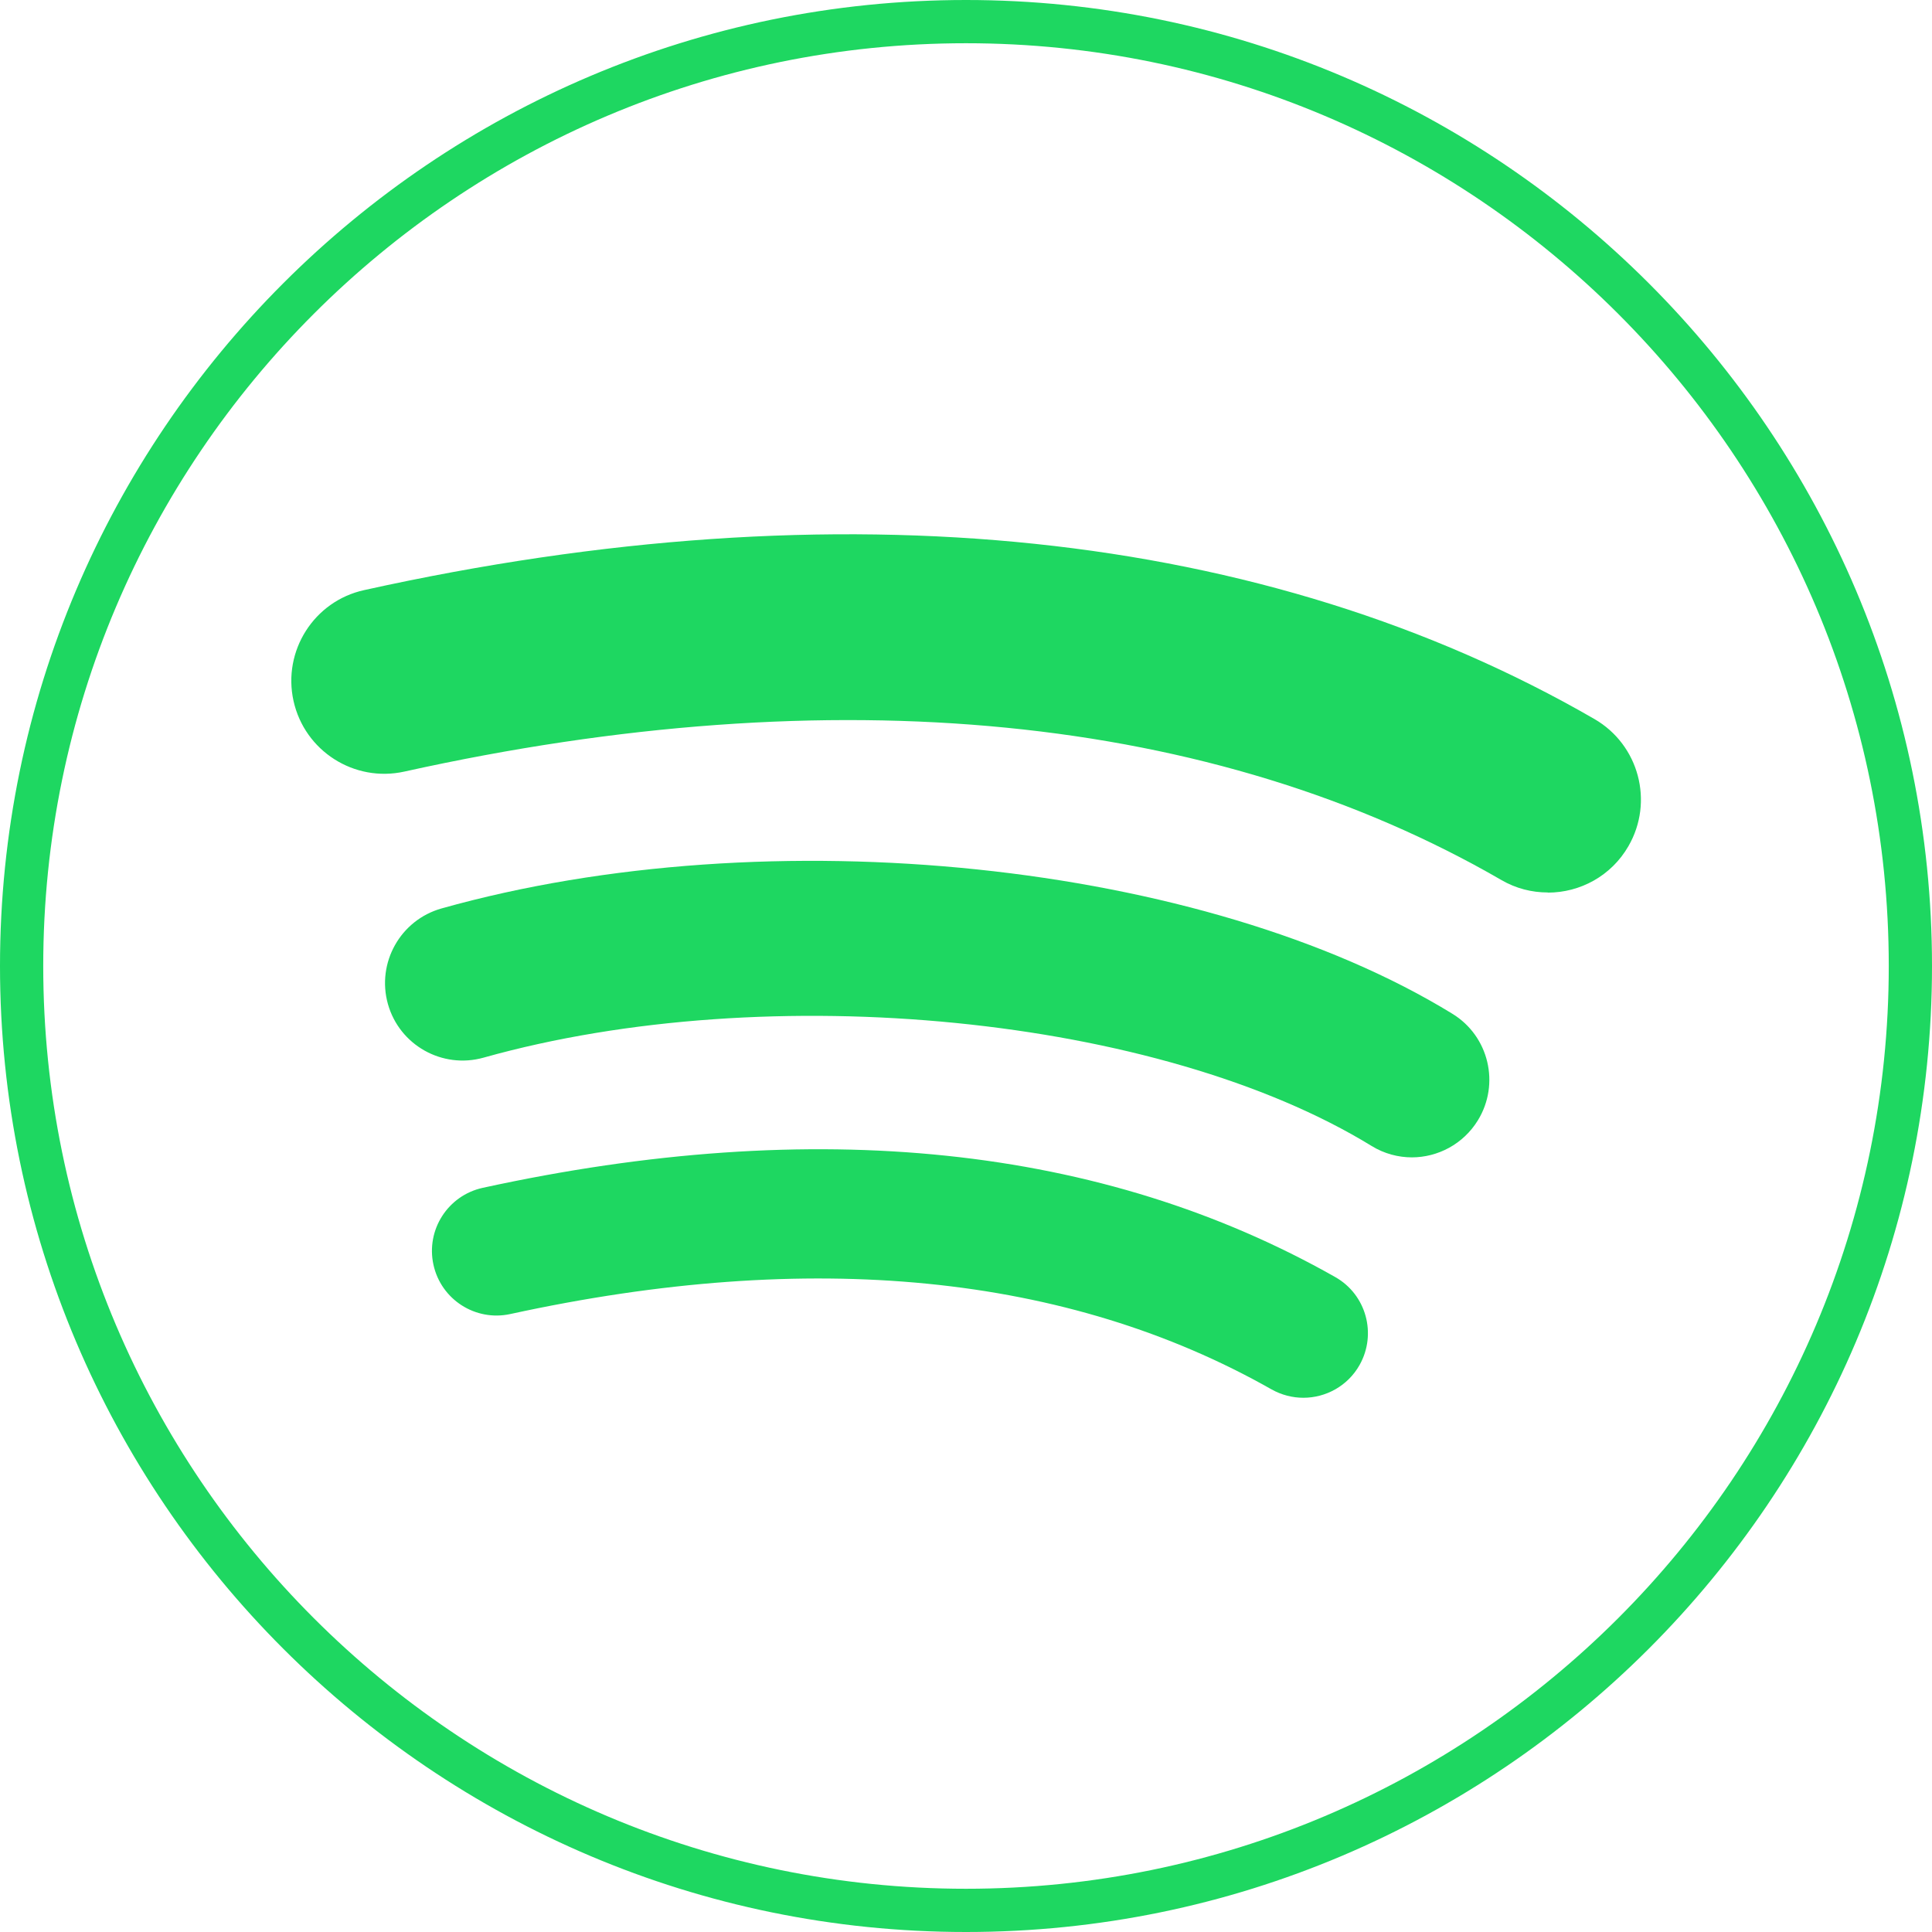 <?xml version="1.0" encoding="UTF-8"?>
<svg id="Layer_1" data-name="Layer 1" xmlns="http://www.w3.org/2000/svg" viewBox="0 0 126.9 126.9">
  <defs>
    <style>
      .cls-1 {
        fill: #1ed761;
      }
    </style>
  </defs>
  <path class="cls-1" d="M63.45,126.9C28.46,126.9,0,98.43,0,63.45S28.46,0,63.45,0s63.45,28.46,63.45,63.45-28.46,63.45-63.45,63.45ZM63.45,2.84C30.03,2.84,2.84,30.03,2.84,63.45s27.19,60.61,60.61,60.61,60.61-27.19,60.61-60.61S96.87,2.84,63.45,2.84Z"/>
  <g>
    <path class="cls-1" d="M85.61,91.81c-.71,0-1.43-.18-2.09-.55-13.41-7.6-30.23-9.26-50-4.95-2.29.5-4.55-.95-5.05-3.24-.5-2.29.95-4.55,3.24-5.05,21.87-4.77,40.7-2.8,55.99,5.86,2.04,1.15,2.75,3.74,1.6,5.78-.78,1.38-2.22,2.15-3.69,2.15Z"/>
    <path class="cls-1" d="M92.75,76.02c-.91,0-1.83-.24-2.66-.75-13.9-8.53-39.52-11.08-58.33-5.8-2.71.76-5.52-.82-6.28-3.52-.76-2.71.82-5.52,3.52-6.28,21.57-6.06,50.11-3.08,66.4,6.92,2.4,1.47,3.14,4.61,1.67,7-.96,1.56-2.63,2.43-4.34,2.43Z"/>
    <path class="cls-1" d="M101.66,58.62c-1.04,0-2.09-.26-3.05-.82-18.88-10.92-43.8-13.38-72.05-7.12-3.29.73-6.55-1.35-7.28-4.64s1.35-6.56,4.64-7.28c31.29-6.93,59.23-4,80.81,8.47,2.92,1.69,3.92,5.43,2.23,8.35-1.13,1.96-3.18,3.05-5.29,3.05Z"/>
  </g>
</svg>